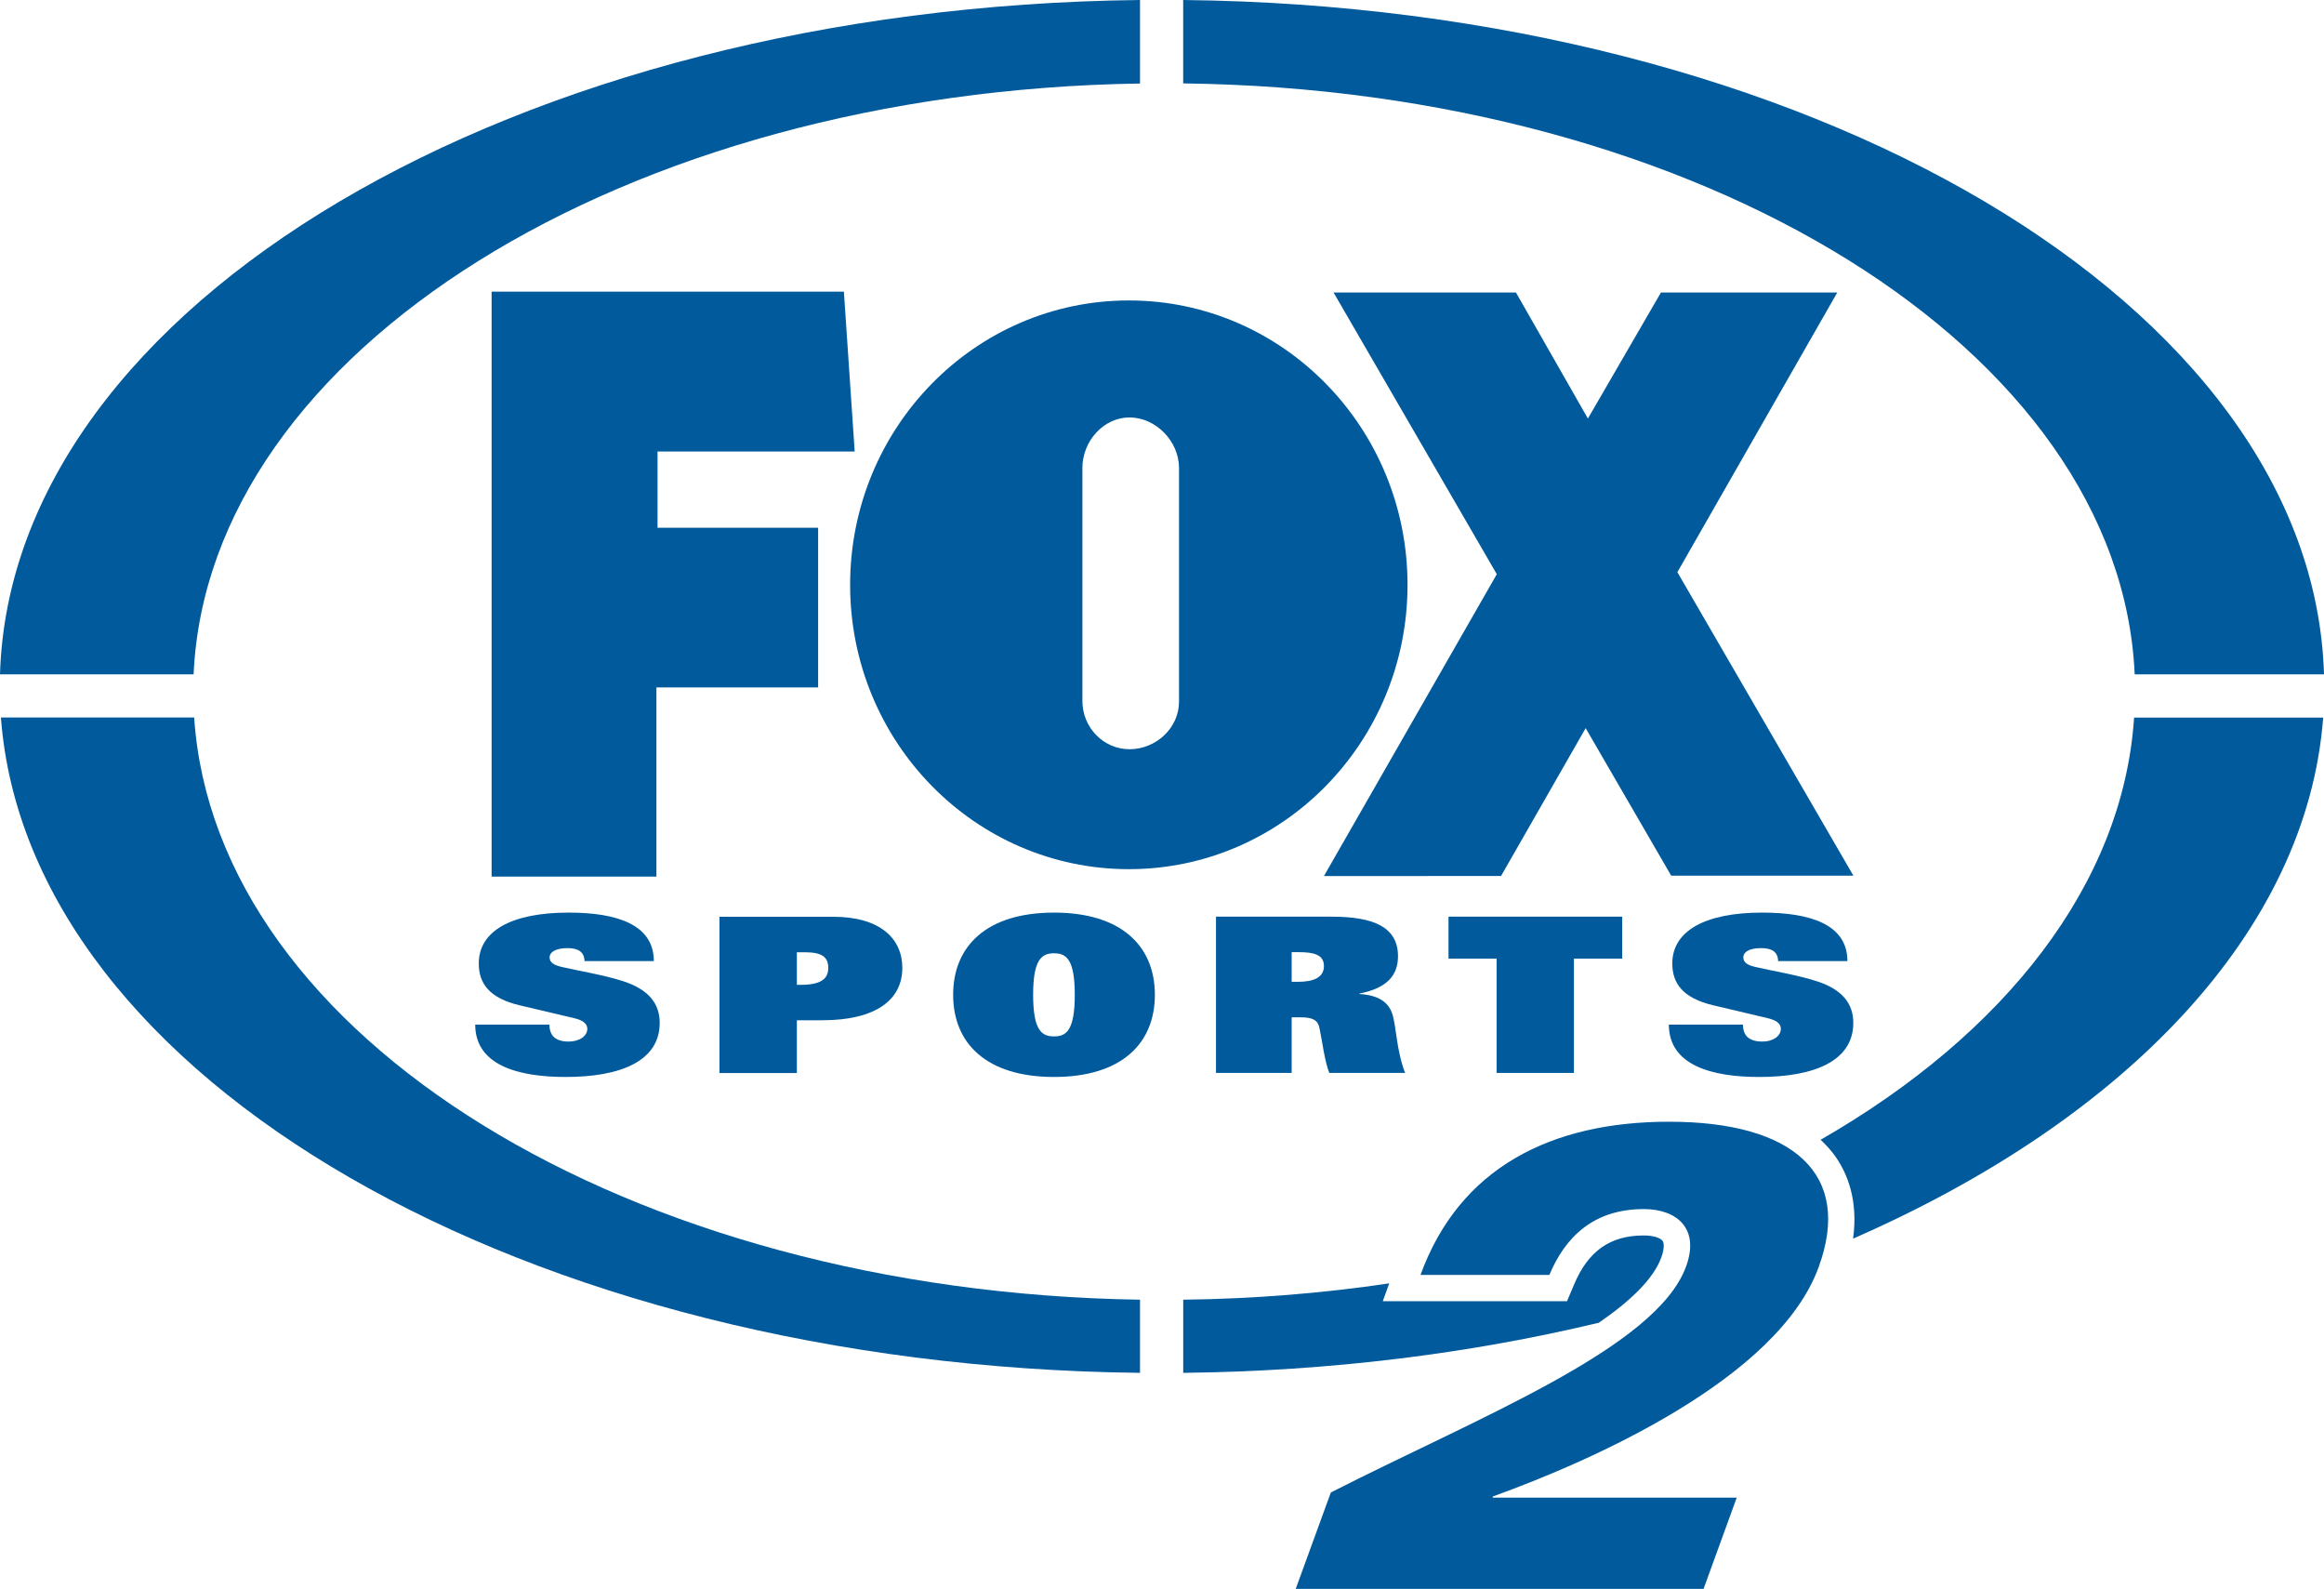 <?xml version="1.0" encoding="utf-8"?>
<!-- Generator: Adobe Illustrator 16.0.0, SVG Export Plug-In . SVG Version: 6.00 Build 0)  -->
<!DOCTYPE svg PUBLIC "-//W3C//DTD SVG 1.1//EN" "http://www.w3.org/Graphics/SVG/1.1/DTD/svg11.dtd">
<svg version="1.1" id="Layer_1" xmlns="http://www.w3.org/2000/svg" xmlns:xlink="http://www.w3.org/1999/xlink" x="0px" y="0px"
	 width="1000px" height="683.545px" viewBox="0 0 1000 683.545" enable-background="new 0 0 1000 683.545" xml:space="preserve">
<g>
	<path fill="#005A9C" d="M268.634,422.288c-8.49-2.838-20.254-4.714-26.649-6.241c-3.471-0.785-5.5-1.832-5.5-4.233
		c0-2.05,2.379-3.93,7.705-3.93c4.277,0,7.224,1.396,7.333,5.591h29.813c0-15.673-15.736-20.868-36.667-20.868
		c-24.575,0-38.654,7.901-38.654,21.87c0,8.644,4.562,14.886,17.46,17.983l23.66,5.587c3.121,0.743,5.587,2.053,5.587,4.543
		c0,3.009-3.186,5.498-8.054,5.498c-3.165,0-5.259-0.828-6.525-2.139c-1.289-1.395-1.747-3.274-1.747-5.153h-31.91
		c0,17.552,18.64,22.525,38.895,22.525c23.724,0,40.487-6.853,40.487-23.31C283.869,431.893,279.219,425.825,268.634,422.288"/>
	<path fill="#005A9C" d="M358.492,394.395H309.58v67.227h33.306v-22.702h10.914c23.506,0,34.463-9.08,34.463-22.522
		C388.262,403.781,378.702,394.395,358.492,394.395 M344.5,423.686h-1.615v-14.012h3.493c7.202,0,10.018,2.006,10.018,6.723
		C356.396,421.197,353.122,423.686,344.5,423.686"/>
	<path fill="#005A9C" d="M453.543,392.606c-28.985,0-43.412,14.404-43.412,35.357c0,20.997,14.427,35.357,43.412,35.357
		c28.964,0,43.39-14.36,43.39-35.357C496.934,407.01,482.507,392.606,453.543,392.606 M453.543,445.864
		c-5.15,0-8.993-2.315-8.993-17.9c0-15.145,3.624-17.853,8.993-17.853c5.347,0,8.926,2.708,8.926,17.853
		C462.47,443.548,458.672,445.864,453.543,445.864"/>
	<path fill="#005A9C" d="M584.915,427.616v-0.177c12.527-2.443,16.631-8.337,16.631-16.063c0-12.615-10.607-17.024-28.635-17.024
		h-49.676v67.223h32.561v-23.918h3.844c5.369,0,7.508,1.307,8.121,4.667c1.222,5.764,2.225,14.277,4.23,19.251h32.608
		c-3.841-10.124-3.664-19.599-5.499-25.36C597.442,431.064,593.077,428.14,584.915,427.616 M558.592,422.376h-2.797V409.63h3.057
		c6.46,0,10.826,1.047,10.826,5.979C569.678,420.63,565.008,422.376,558.592,422.376"/>
	<polygon fill="#005A9C" points="623.284,412.423 643.974,412.423 643.974,461.575 677.237,461.575 677.237,412.423 
		698.016,412.423 698.016,394.352 623.284,394.352 	"/>
	<path fill="#005A9C" d="M782.221,422.288c-8.511-2.838-20.257-4.714-26.67-6.241c-3.452-0.785-5.416-1.832-5.416-4.233
		c0-2.05,2.271-3.93,7.64-3.93c4.321,0,7.245,1.396,7.334,5.591h29.814c0-15.673-15.714-20.868-36.667-20.868
		c-24.576,0-38.677,7.901-38.677,21.87c0,8.644,4.585,14.886,17.505,17.983l23.617,5.587c3.142,0.743,5.587,2.053,5.587,4.543
		c0,3.009-3.145,5.498-8.032,5.498c-3.142,0-5.239-0.828-6.549-2.139c-1.266-1.395-1.744-3.274-1.744-5.153h-31.867
		c0,17.552,18.593,22.525,38.85,22.525c23.747,0,40.512-6.853,40.512-23.31C797.458,431.893,792.826,425.825,782.221,422.288"/>
	<polygon fill="#005A9C" points="211.537,377.11 211.537,125.456 363.119,125.456 367.768,194.252 282.93,194.252 282.93,227.034 
		352.03,227.034 352.03,295.742 282.45,295.742 282.45,377.11 	"/>
	<polygon fill="#005A9C" points="797.499,376.716 721.763,246.154 790.557,125.849 714.689,125.849 683.26,180.064 652.31,125.849 
		573.826,125.849 644.063,247.027 569.678,376.892 645.897,376.848 682.299,313.247 719.099,376.716 	"/>
	<path fill="#005A9C" d="M365.803,251.61c0-67.616,53.735-122.356,119.934-122.356c66.217,0,119.912,54.74,119.912,122.356
		c0,67.573-53.694,122.313-119.912,122.313C419.539,373.923,365.803,319.183,365.803,251.61 M507.323,301.854V201.323
		c0-11.523-10.019-21.737-21.28-21.737c-11.218,0-20.298,10.214-20.298,21.737v100.182c0,11.524,9.08,20.822,20.298,20.822
		C497.304,322.326,507.323,313.291,507.323,301.854"/>
	<path fill="#005A9C" d="M490.538,559.139C270.511,555.777,92.652,445.994,83.55,308.664H0.392
		c11.677,155.224,225.834,279.025,490.146,281.945V559.139z"/>
	<path fill="#005A9C" d="M490.538,0C221.708,2.969,4.736,131.262,0,290.112h83.31c6.22-138.989,185.28-250.825,407.229-254.185V0z"
		/>
	<path fill="#005A9C" d="M509.112,0v35.882c222.952,2.707,403.19,114.804,409.433,254.229H1000
		C995.286,131.174,778.159,2.882,509.112,0"/>
	<path fill="#005A9C" d="M572.645,642.079c63.736-32.479,140.127-62.207,152.87-97.258c5.938-16.283-3.93-24.664-18.245-24.664
		c-21.563,0-33.785,12.05-40.597,28.331h-55.438c16.806-46.272,56.443-65.916,106.946-65.916c53.517,0,79.01,22.481,64.387,62.509
		c-17.502,48.236-98.217,83.553-140.164,98.697l-0.177,0.525h105.069l-14.271,39.242H557.542L572.645,642.079z"/>
	<path fill="#005A9C" d="M714.866,540.936c1.352-3.844,1.18-6.157,0.566-7.071c-0.829-1.18-3.666-2.359-8.162-2.359
		c-14.493,0-24.01,6.767-30.033,21.304l-2.967,6.985h-79.273l2.794-7.685c-28.549,4.233-58.231,6.679-88.656,7.029v31.47
		c63.163-0.696,123.491-8.292,178.841-21.563C701.597,559.662,711.461,550.234,714.866,540.936"/>
	<path fill="#005A9C" d="M918.285,308.707c-4.761,71.853-55.788,136.195-134.887,181.636c2.445,2.271,4.628,4.714,6.46,7.333
		c5.065,7.245,9.779,18.773,7.511,35.184c117.335-51.29,195.298-132.265,202.28-224.152H918.285z"/>
</g>
</svg>
